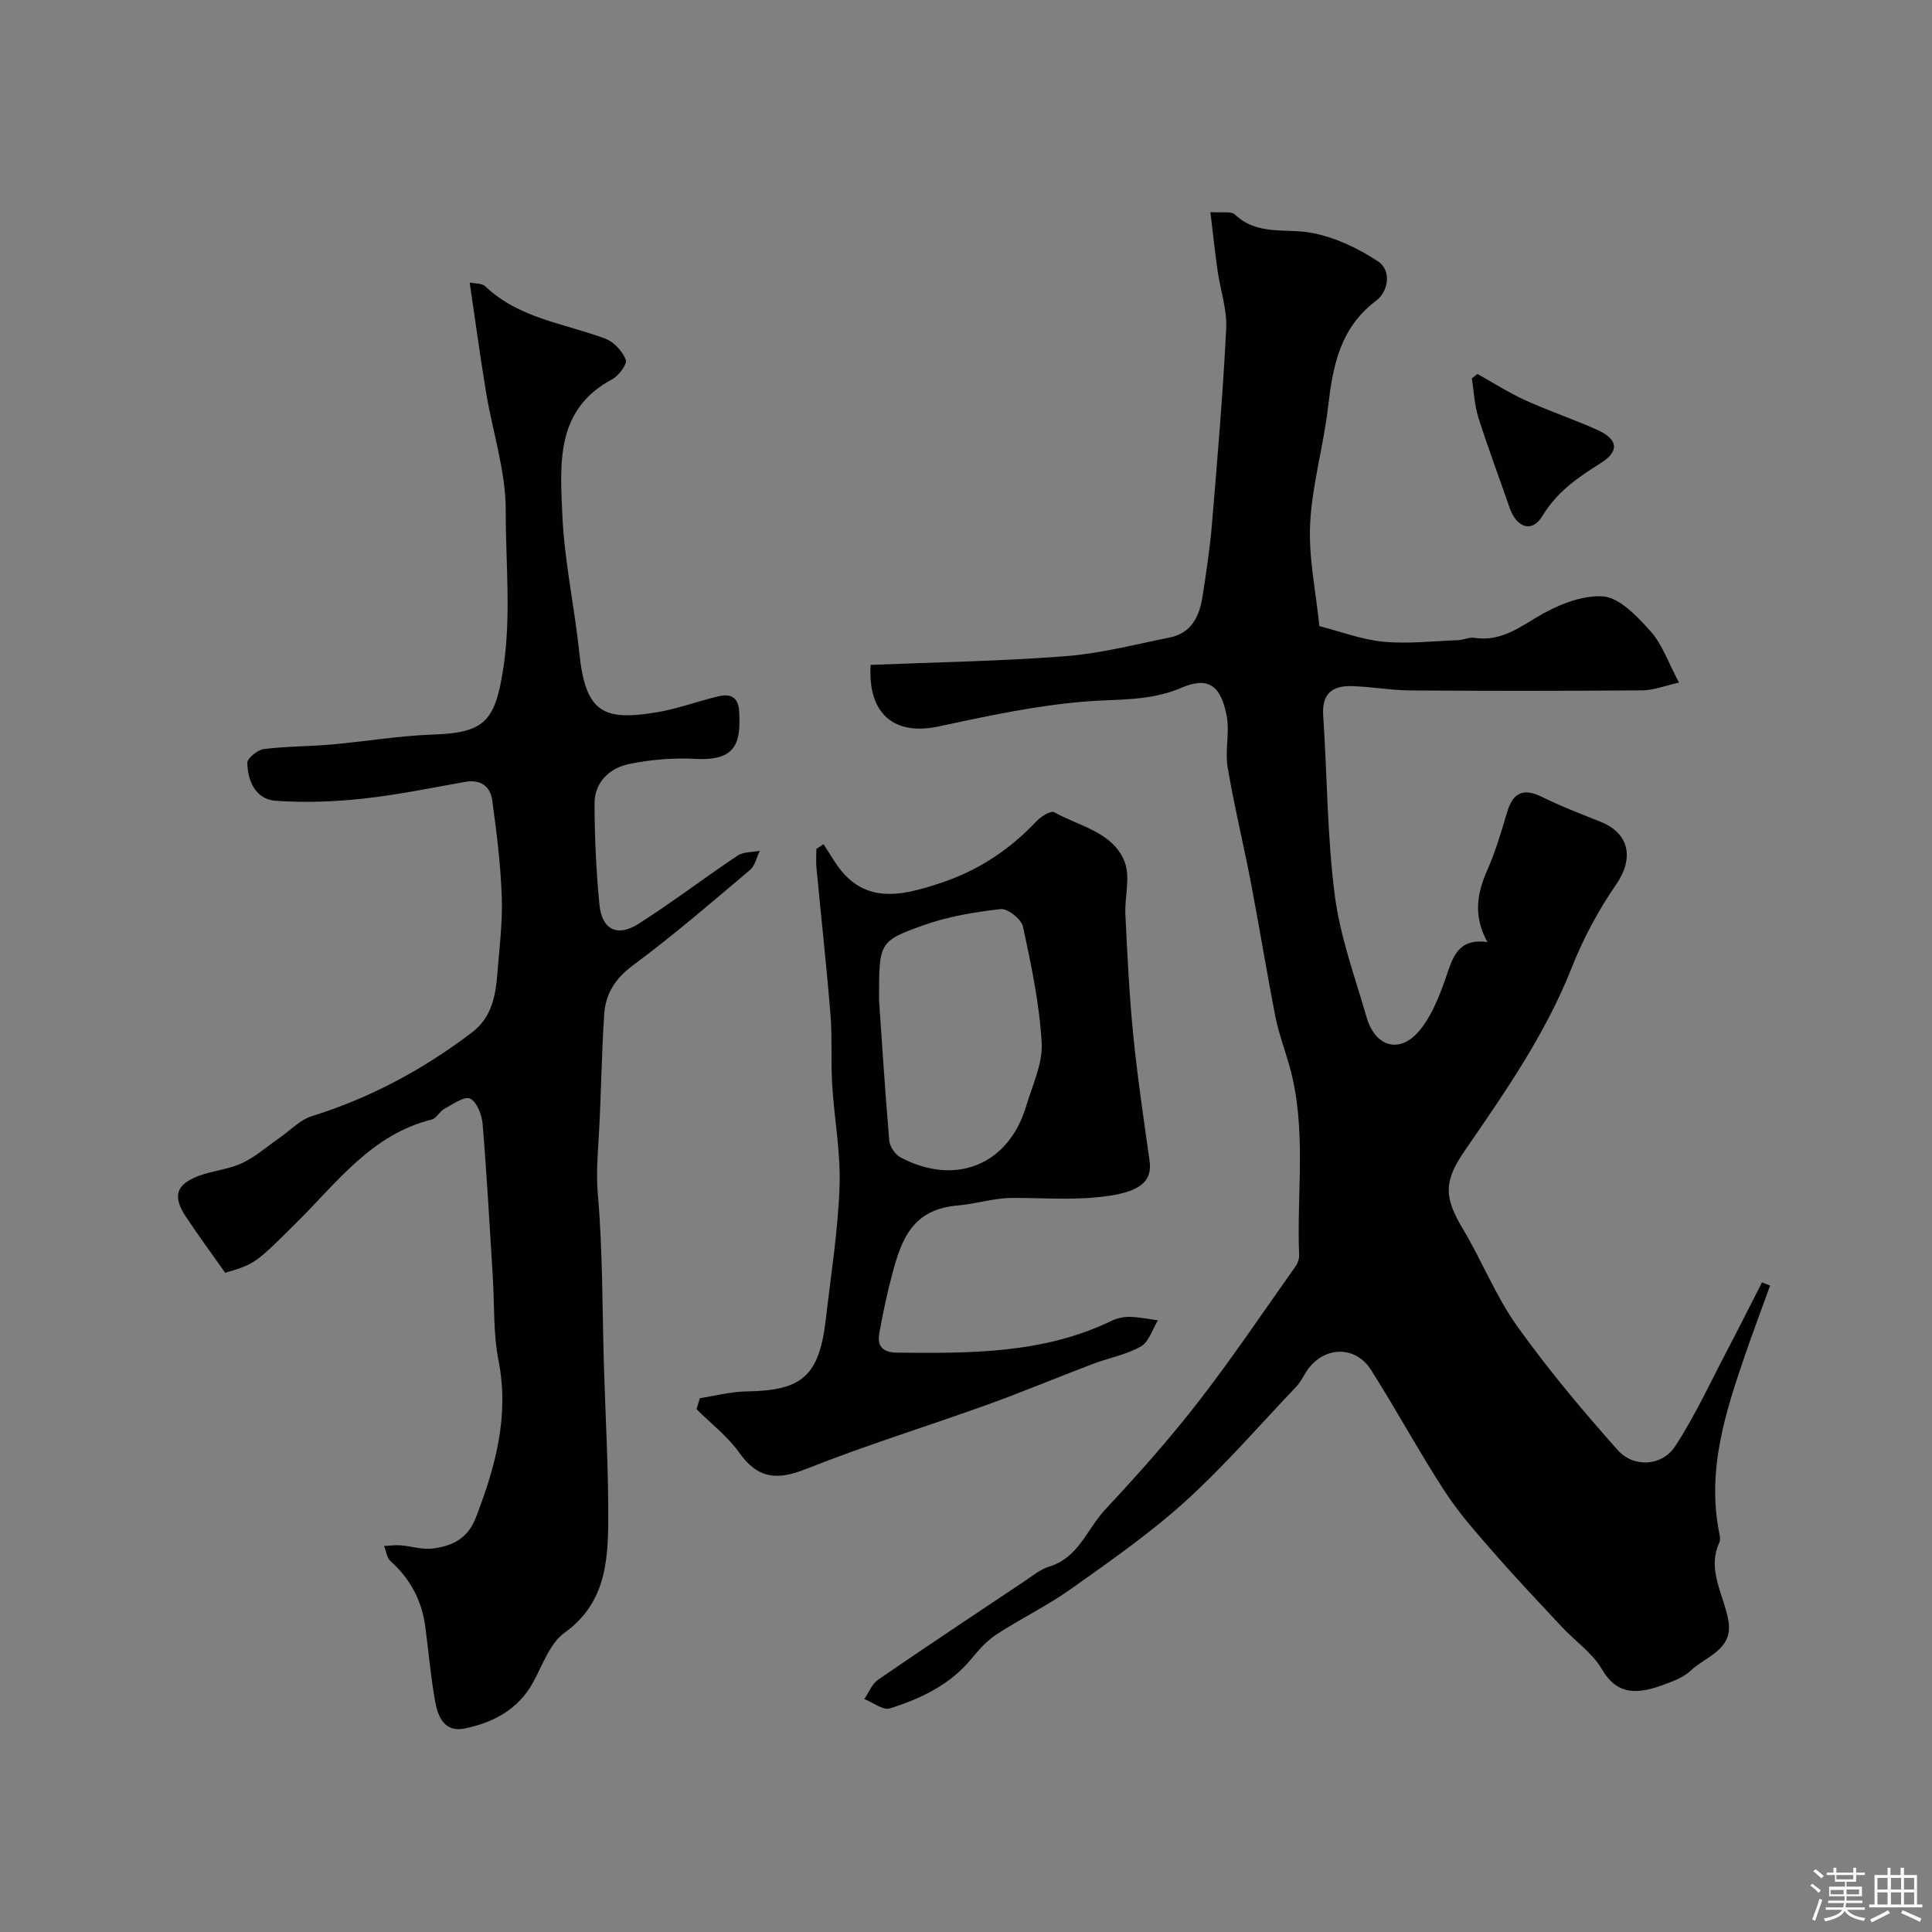 <svg enable-background="new 0 0 400 400" viewBox="0 0 400 400" xmlns="http://www.w3.org/2000/svg"><rect x="0" y="0" width="400" height="400" fill="#808080" stroke="none"/><path d="m374.8 390.4.4-.4c.7.5 1.3 1 1.8 1.4l-.5.5c-.5-.6-1.1-1.1-1.7-1.5zm1 7.3-.6-.3c.5-1.4 1.1-2.8 1.5-4.3.2.1.4.2.6.3-.5 1.3-1 2.8-1.5 4.3zm-.4-10.3.5-.4c.4.3 1 .8 1.7 1.4l-.5.5c-.5-.5-1.1-1-1.7-1.5zm2.5.3h1.7v-1h.6v1h3.5v-1h.6v1h1.8v.5h-1.8v1.4h-2v1h3.2v2h-3.2v.9h3.3v.5h-3.4c0 .3-.1.6-.1.9h4v.5h-3.7c.7.9 1.9 1.5 3.8 1.7-.1.2-.2.4-.3.6-2.1-.4-3.5-1.1-4-2.1-.4 1-1.8 1.7-4 2.2-.1-.2-.2-.4-.3-.6 2.1-.4 3.4-1 3.8-1.8h-3.4v-.5h3.6c.1-.3.1-.6.2-.9h-3.3v-.5h3.4c0-.3 0-.6 0-.9h-3.2v-2h3.3v-1h-2.1v-1.4h-1.7v-.5zm1.1 3.5v1h2.7c0-.3 0-.4 0-.4 0-.1 0-.2 0-.2 0-.1 0-.2 0-.3h-2.7zm1.2-3v.9h3.5v-.9zm4.7 3h-2.6v.6.4h2.6z" fill="#fcfbfa"/><path d="m393.6 386.7h.6v1.5h2.7v6.1h1.1v.6h-11v-.6h1.1v-6.1h2.7v-1.5h.6v1.5h2.1v-1.5zm-2.7 8.8.4.6c-1.2.6-2.5 1.3-3.8 1.9-.1-.2-.2-.4-.3-.6 1.2-.6 2.5-1.2 3.7-1.9zm-2.2-6.7v2.4h2.1v-2.4zm0 3v2.5h2.1v-2.5zm2.8-3v2.4h2.1v-2.4zm0 3v2.5h2.1v-2.5zm6 6.1c-1.4-.7-2.7-1.3-3.9-1.8l.3-.6c1.5.6 2.7 1.2 3.9 1.7zm-1.2-9.1h-2.1v2.4h2.1zm-2.1 3v2.5h2.1v-2.5z" fill="#fcfbfa"/><g fill="#010103"><path d="m180.25 137.66c13.66-.56 27.02-.77 40.32-1.8 7.26-.56 14.43-2.43 21.6-3.87 4.51-.9 6.17-4.41 6.8-8.48.77-5.01 1.54-10.03 1.96-15.08 1.12-13.46 2.27-26.92 2.94-40.4.2-3.97-1.22-8.01-1.79-12.03-.55-3.85-.95-7.72-1.48-12.09 2.31.19 4.28-.25 5.1.52 4.69 4.43 10.54 2.78 15.92 3.79 4.77.9 9.53 3.16 13.62 5.85 3.04 2 2.1 6.37-.28 8.15-7.54 5.65-9.01 13.53-10 22.04-.94 8.09-3.3 16.07-3.71 24.16-.35 6.96 1.19 14 1.91 21.21 4.47 1.14 8.8 2.81 13.25 3.23 5.1.48 10.3-.13 15.45-.32 1.13-.04 2.3-.66 3.38-.49 4.96.77 8.56-1.6 12.62-4.07 4.13-2.52 9.36-4.78 13.95-4.51 3.48.21 7.16 4.16 9.91 7.21 2.41 2.68 3.65 6.42 5.9 10.64-2.99.67-5.28 1.6-7.58 1.61-16 .13-31.99.13-47.99.02-4.1-.03-8.2-.8-12.3-.9-3.88-.09-6.1 1.59-5.8 6.02.84 12.4.81 24.91 2.39 37.21 1.1 8.59 4.17 16.94 6.6 25.33 1.82 6.29 7.04 7.68 11.13 2.54 2.74-3.45 4.34-7.96 5.78-12.22 1.31-3.89 2.94-6.62 8.11-5.88-2.91-5.24-2.23-9.93-.09-14.77 1.71-3.86 2.93-7.95 4.12-12 1.2-4.09 3.28-5.26 7.28-3.28 3.93 1.95 8.05 3.51 12.13 5.15 6.04 2.43 6.9 7.64 3.19 13-3.67 5.31-6.8 11.17-9.18 17.19-5.46 13.83-13.85 25.85-22.18 37.94-4.43 6.43-4.21 9.72-.33 16.2 3.93 6.56 6.76 13.84 11.17 20.03 6.4 8.97 13.53 17.47 20.86 25.71 3.31 3.72 9.18 3.36 11.89-.78 4.24-6.51 7.51-13.66 11.14-20.57 2.33-4.43 4.56-8.91 6.84-13.37.56.22 1.12.44 1.68.66-1.68 4.64-3.41 9.27-5.03 13.93-4.17 12.08-8.11 24.2-5.5 37.28.13.64.27 1.43.02 1.98-2.65 5.84 1 10.88 1.89 16.29.98 5.95-4.7 7.28-7.82 10.25-1.59 1.5-3.95 2.32-6.09 3.09-5.98 2.15-9.56 1.29-12.26-3.34-1.99-3.4-5.57-5.86-8.34-8.82-4.79-5.13-9.62-10.23-14.23-15.52-3.54-4.06-7.16-8.14-10.08-12.65-5.3-8.17-9.94-16.76-15.16-24.99-3.43-5.4-10.27-4.92-13.62.64-.58.97-1.14 2.01-1.91 2.82-7.59 7.98-14.83 16.37-22.98 23.75-7.33 6.64-15.54 12.35-23.63 18.1-4.87 3.47-10.33 6.1-15.35 9.37-1.97 1.28-3.67 3.13-5.17 4.98-4.45 5.48-10.52 8.34-16.96 10.38-1.42.45-3.52-1.23-5.31-1.92.92-1.35 1.56-3.12 2.82-3.99 10.08-6.93 20.26-13.69 30.43-20.48 1.63-1.09 3.23-2.42 5.04-2.97 6.08-1.84 7.84-7.81 11.59-11.82 6.67-7.14 13.2-14.46 19.19-22.18 7.09-9.14 13.56-18.77 20.25-28.22.44-.62.73-1.51.7-2.25-.53-13.02 1.62-26.19-1.97-39.05-.96-3.44-2.25-6.82-2.94-10.32-1.82-9.26-3.31-18.58-5.09-27.84-1.53-7.97-3.47-15.86-4.81-23.86-.57-3.42.46-7.12-.18-10.52-1.21-6.39-3.81-8.28-9.42-5.87-6.56 2.81-13.13 2.29-19.87 2.83-10.19.83-20.31 3-30.35 5.16-9.06 1.96-14.71-2.44-14.09-12.74z"/><path d="m46.62 263.52c-2.93-4.16-5.61-7.81-8.11-11.57-2.84-4.28-2.09-6.75 2.72-8.53 2.88-1.06 6.09-1.31 8.84-2.59 2.73-1.26 5.08-3.35 7.59-5.09 2.29-1.58 4.37-3.85 6.9-4.65 12.14-3.78 23.1-9.69 33.18-17.35 4.05-3.08 4.88-7.58 5.24-12.22.41-5.26 1.09-10.55.91-15.79-.24-6.7-1.06-13.39-1.98-20.04-.39-2.87-2.38-4.38-5.6-3.81-7.06 1.25-14.11 2.71-21.23 3.48-5.93.64-11.99.85-17.94.44-4.19-.29-5.84-4.02-5.94-7.83-.03-.97 2.12-2.71 3.42-2.88 4.64-.59 9.36-.54 14.03-.95 7.02-.62 14-1.82 21.03-2.06 10.56-.36 12.78-2.71 14.46-13.31 1.76-11.05.54-22.05.57-33.03.02-8.18-2.73-16.34-4.08-24.54-1.24-7.52-2.26-15.08-3.39-22.7 1.11.24 2.53.11 3.22.77 6.99 6.67 16.36 7.67 24.83 10.83 1.78.67 3.57 2.59 4.27 4.37.35.88-1.44 3.33-2.8 4.05-11.81 6.28-10.77 17.51-10.34 27.96.4 9.6 2.53 19.11 3.52 28.71 1.3 12.54 5.11 14.07 16.01 12.29 4.3-.71 8.46-2.29 12.72-3.3 2.43-.58 4.18-.03 4.36 3.08.35 6.31-.41 10.33-9.03 9.86-4.56-.25-9.28.13-13.75 1.06-4.09.85-7.18 3.78-7.16 8.29.03 6.92.34 13.87 1.01 20.76.5 5.21 3.65 6.85 8.04 4.07 7.02-4.45 13.64-9.53 20.56-14.15 1.21-.81 3.05-.69 4.61-1-.66 1.34-.98 3.09-2.03 3.97-7.96 6.71-15.86 13.54-24.22 19.73-3.67 2.72-5.68 5.9-5.96 10.07-.57 8.44-.63 16.92-1.13 25.37-.24 4.01-.55 7.89-.19 12.02 1.02 11.71.9 23.51 1.25 35.27.32 10.77.96 21.53.9 32.3-.05 8.69-.73 17.18-9.03 23.15-3.05 2.19-4.55 6.67-6.5 10.24-3.1 5.67-8.21 8.33-14.14 9.59-4.17.89-5.57-2.34-6.15-5.51-.93-5.12-1.37-10.34-2.05-15.51-.71-5.42-3.08-9.93-7.19-13.6-.78-.69-.92-2.09-1.35-3.16 1.14-.05 2.29-.23 3.42-.14 2.24.18 4.53.95 6.7.66 3.96-.52 7.19-2 8.89-6.42 4.05-10.54 6.95-21.01 4.68-32.52-1.11-5.62-.82-11.51-1.18-17.27-.66-10.53-1.23-21.07-2.1-31.59-.16-1.93-1.15-4.63-2.58-5.34-1.16-.58-3.6 1.17-5.35 2.11-.99.53-1.63 1.98-2.62 2.22-12.42 3.08-19.58 13-27.97 21.32-8.6 8.53-8.57 8.56-14.79 10.41z"/><path d="m170.51 174.79c.71 1.12 1.44 2.23 2.14 3.36 5.78 9.2 13.53 7.52 22.11 4.66 7.86-2.62 14.28-6.89 19.86-12.81.91-.97 2.97-2.22 3.64-1.84 5.23 2.95 12.18 4.08 14.59 10.3 1.23 3.18-.03 7.26.15 10.92.41 8.25.79 16.52 1.61 24.74.87 8.78 2.17 17.51 3.4 26.25.68 4.88-2.97 6.76-11.03 7.53-5.78.55-11.65.09-17.48.12-3.77.02-7.58 1.26-11.02 1.54-9.58.75-11.82 6.99-13.74 14.18-1.09 4.07-1.96 8.21-2.7 12.36-.47 2.65.78 3.92 3.65 3.95 15.15.15 30.26.25 44.38-6.56 1.14-.55 2.53-.87 3.79-.85 1.96.04 3.92.46 5.88.72-1.15 1.86-1.87 4.46-3.53 5.41-3.04 1.72-6.67 2.37-9.99 3.63-7.25 2.75-14.41 5.76-21.71 8.39-12.52 4.51-25.27 8.43-37.63 13.35-5.95 2.36-9.95 2.07-13.79-3.34-2.42-3.4-5.89-6.06-8.89-9.05.23-.76.46-1.51.7-2.27 3.2-.49 6.4-1.35 9.61-1.4 11.64-.17 15.1-3.17 16.48-15.07 1.06-9.12 2.51-18.23 2.83-27.38.25-7.02-1.11-14.08-1.53-21.13-.29-4.8.04-9.65-.35-14.44-.82-10.13-1.94-20.23-2.9-30.35-.12-1.31-.02-2.64-.02-3.96.5-.33.99-.64 1.49-.96zm11.49 32.33c.58 8.32 1.23 18.68 2.11 29.02.11 1.24 1.21 2.88 2.31 3.47 11.39 6.05 22.38 1.57 26.01-10.53 1.3-4.35 3.48-8.84 3.24-13.15-.45-8.08-2.16-16.12-3.87-24.07-.33-1.55-3.18-3.81-4.63-3.64-5.45.62-10.99 1.55-16.13 3.39-9.15 3.28-9.04 3.59-9.04 15.51z"/><path d="m305.88 77.42c3.32 1.85 6.55 3.92 10 5.49 4.84 2.2 9.91 3.89 14.76 6.06 4.32 1.93 4.75 4.4.82 6.88-4.74 2.99-9.05 5.9-12.11 10.96-2.19 3.61-5.39 2.45-6.83-1.76-2.14-6.22-4.47-12.38-6.45-18.65-.81-2.57-.92-5.36-1.34-8.05.38-.3.77-.61 1.15-.93z"/></g></svg>